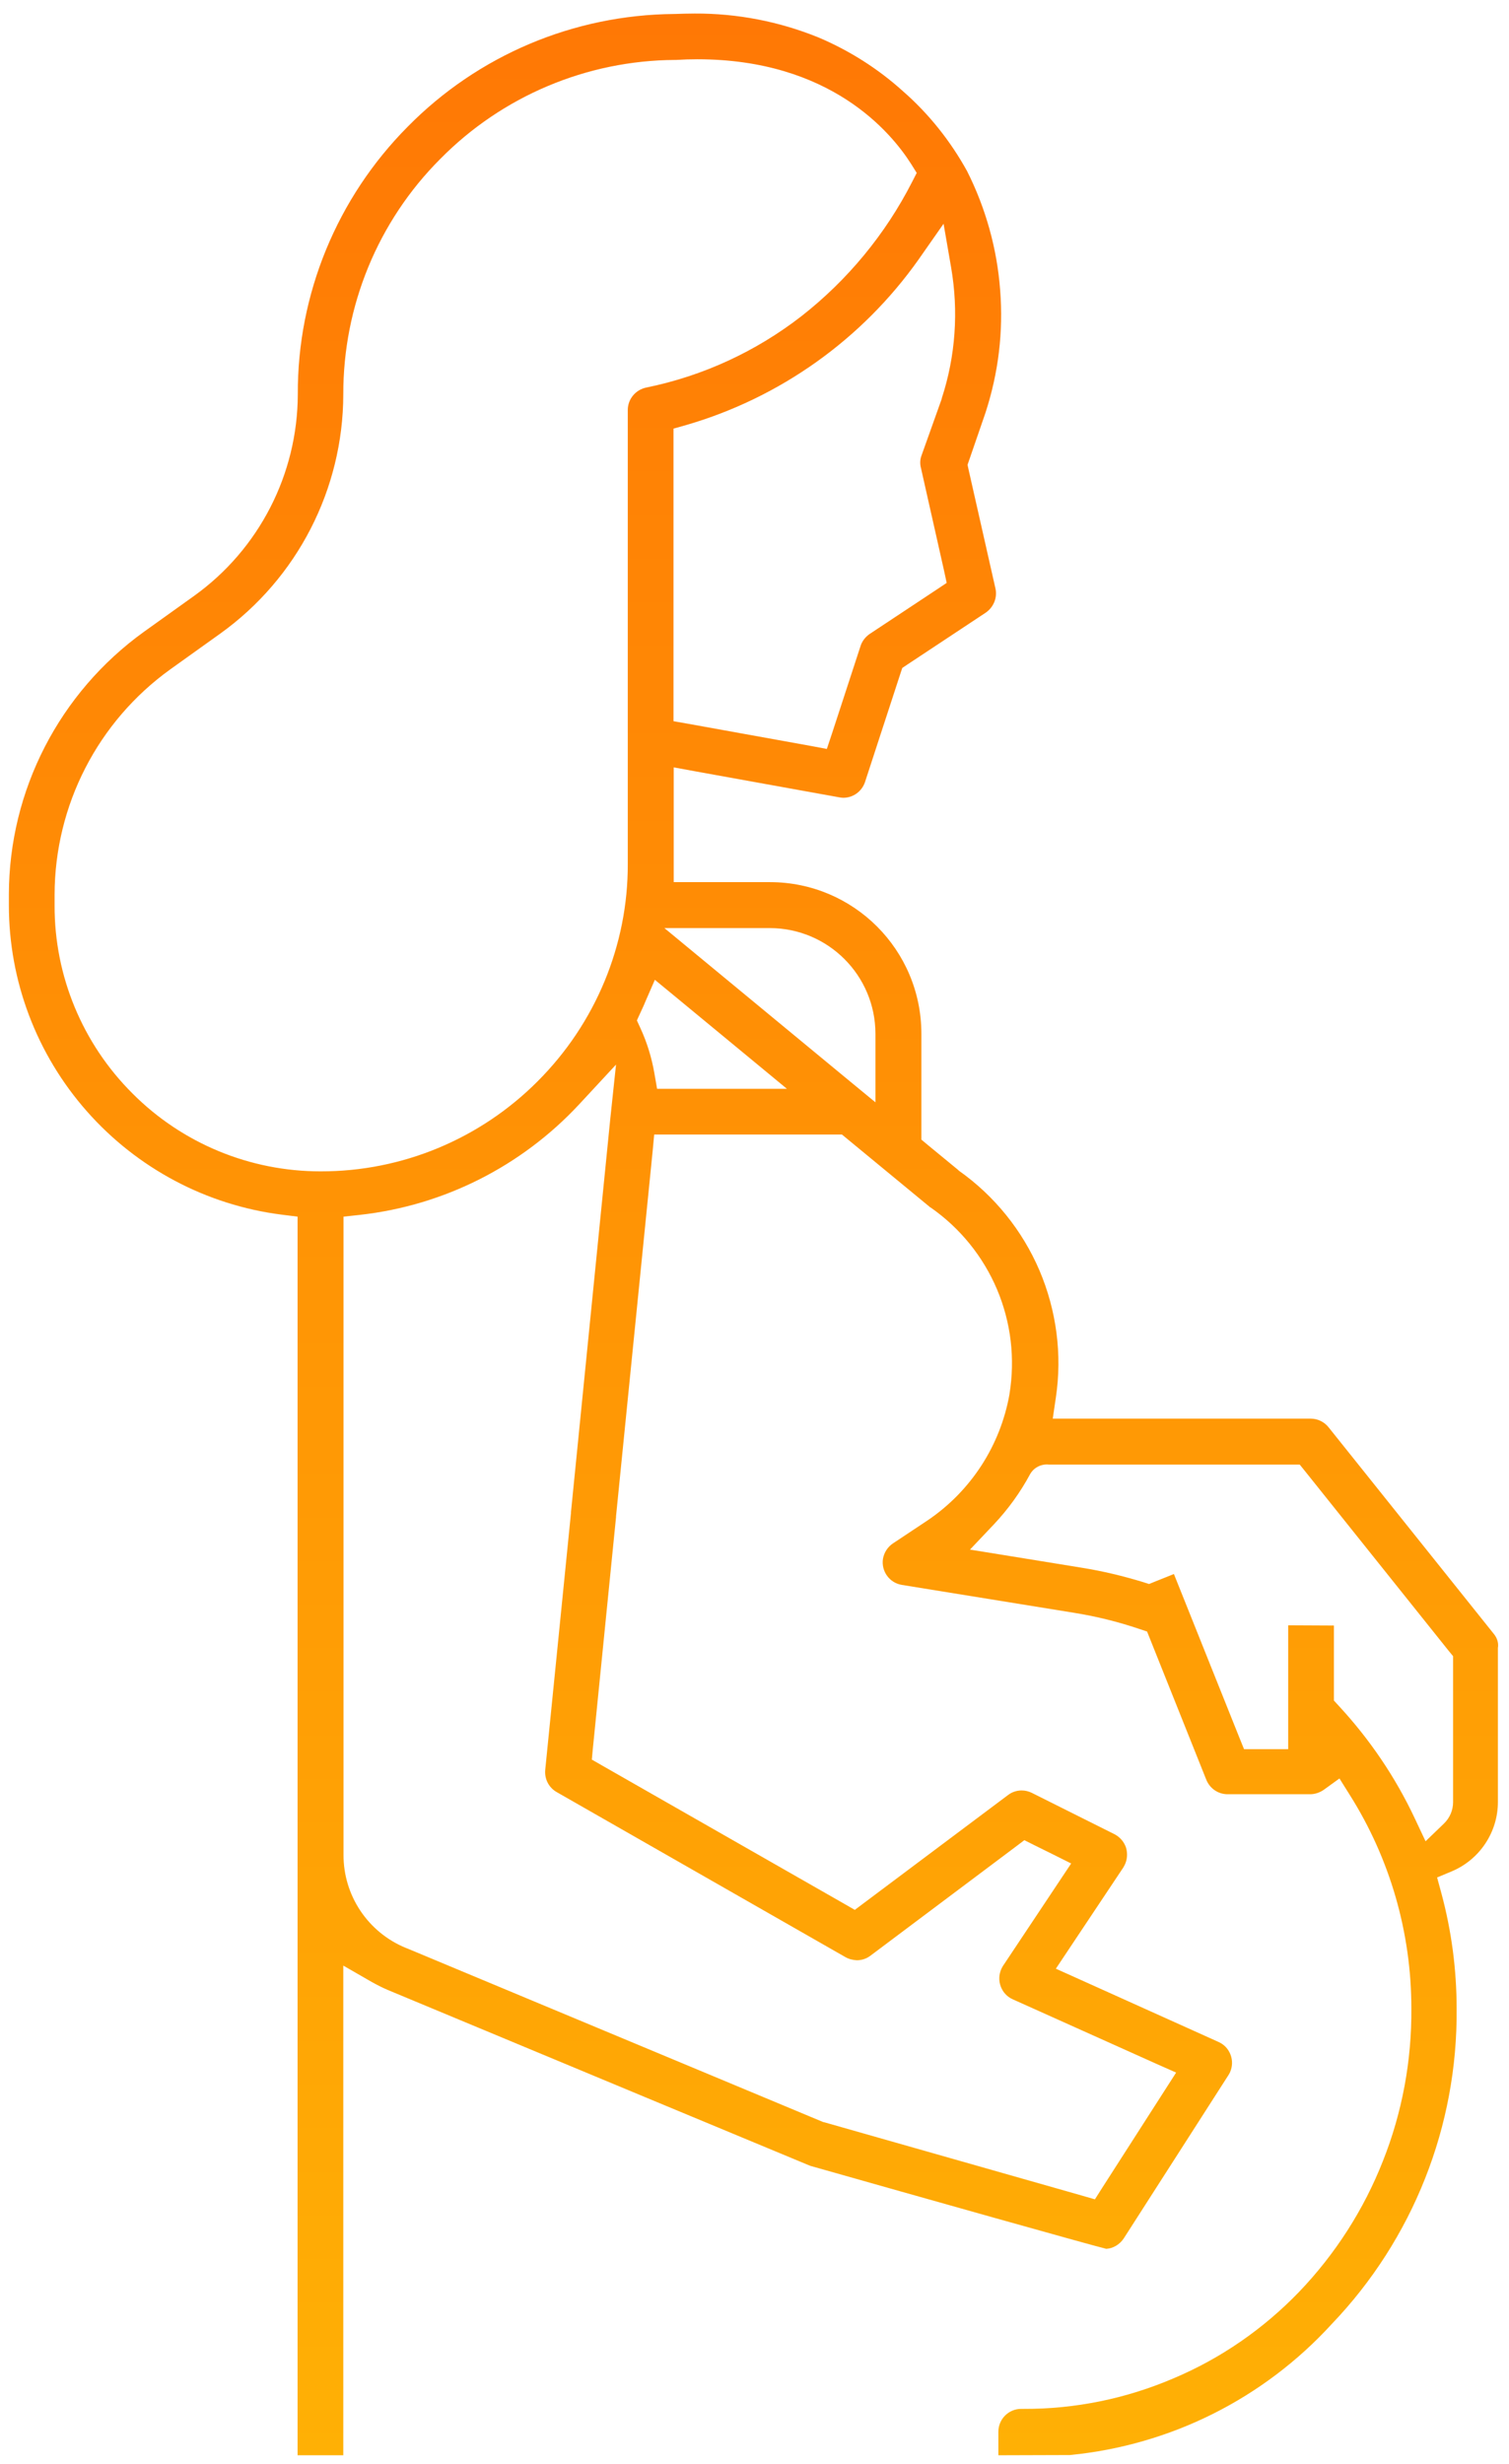 <svg width="68" height="111" viewBox="0 0 68 111" fill="none" xmlns="http://www.w3.org/2000/svg">
<path d="M67.31 73.6L59.87 64.3C59.68 64.06 59.38 63.91 59.07 63.91H47.44L47.58 62.96C47.87 61.02 47.61 59.04 46.84 57.23C46.07 55.43 44.81 53.87 43.21 52.74L43.19 52.72L43.17 52.7L41.82 51.59L41.52 51.34V46.55C41.51 42.79 38.47 39.75 34.71 39.74H30.36V34.57L31.34 34.75L37.82 35.92C37.88 35.93 37.94 35.94 38 35.94C38.45 35.94 38.84 35.65 38.98 35.23L40.57 30.36L40.66 30.09L40.9 29.93L44.42 27.6C44.77 27.36 44.95 26.93 44.86 26.52L43.65 21.17L43.6 20.94L43.68 20.71L44.4 18.62L44.41 18.59C44.99 16.81 45.22 14.94 45.07 13.07C44.93 11.2 44.42 9.38 43.58 7.71C42.83 6.35 41.85 5.12 40.68 4.1C39.56 3.09 38.28 2.28 36.89 1.69C35.12 0.97 33.22 0.6 31.3 0.61C31 0.61 30.7 0.62 30.4 0.63H30.37C25.85 0.67 21.54 2.49 18.37 5.71C15.19 8.91 13.4 13.25 13.42 17.76C13.41 21.37 11.67 24.75 8.74 26.85L6.49 28.46C2.68 31.2 0.41 35.6 0.4 40.29V40.78C0.4 44.2 1.65 47.5 3.92 50.07C6.18 52.63 9.3 54.29 12.69 54.72L13.41 54.81V110.61H15.47V88.55L16.72 89.27C16.97 89.41 17.22 89.54 17.48 89.65C23.81 92.29 35.76 97.26 36.51 97.57C41.48 98.98 48.93 101.08 49.85 101.31C50.17 101.29 50.46 101.11 50.64 100.84L55.36 93.48C55.39 93.44 55.41 93.39 55.43 93.35C55.54 93.1 55.55 92.82 55.45 92.56C55.35 92.3 55.16 92.1 54.91 91.99L48.47 89.09L47.58 88.69L48.12 87.88L50.62 84.13C50.64 84.09 50.66 84.06 50.68 84.02C50.8 83.78 50.82 83.49 50.74 83.23C50.65 82.97 50.47 82.76 50.22 82.63L46.5 80.77C46.36 80.7 46.2 80.66 46.04 80.66C45.82 80.66 45.6 80.73 45.42 80.87L38.96 85.71L38.52 86.04L38.05 85.77L27.14 79.54L26.67 79.27L26.72 78.73L27.76 68.35V68.31L29.41 51.86L29.48 51.11H37.94L38.17 51.3L41.87 54.35C41.89 54.37 41.91 54.39 41.94 54.4C43.26 55.32 44.3 56.6 44.93 58.09C45.56 59.58 45.75 61.21 45.49 62.8V62.81C45.08 65.12 43.76 67.16 41.82 68.48L40.24 69.53C40 69.69 39.84 69.94 39.79 70.22C39.7 70.78 40.08 71.31 40.64 71.4L48.42 72.66C49.41 72.82 50.38 73.06 51.33 73.38L51.69 73.5L51.83 73.85L54.36 80.18C54.52 80.57 54.89 80.83 55.32 80.83H59.04C59.25 80.83 59.46 80.76 59.64 80.64L60.36 80.12L60.83 80.87C62.64 83.74 63.6 87.07 63.6 90.47C63.62 92.82 63.19 95.16 62.32 97.35C61.46 99.54 60.17 101.55 58.54 103.25C56.93 104.92 55.01 106.25 52.87 107.15C50.74 108.06 48.45 108.53 46.13 108.52H46.02C45.45 108.52 44.99 108.98 44.99 109.55V110.61L48.21 110.6C52.74 110.16 56.94 108.06 60.01 104.7C63.67 100.88 65.69 95.78 65.64 90.49C65.64 88.73 65.41 86.98 64.95 85.28L64.76 84.58L65.43 84.3C66.68 83.77 67.5 82.54 67.5 81.18V74.24C67.54 74.01 67.46 73.78 67.31 73.6ZM42.52 10.08L42.86 12.05C43.2 14.02 43.06 16.04 42.44 17.94V17.95V17.96L41.53 20.51C41.46 20.69 41.45 20.89 41.5 21.08L42.54 25.7L42.66 26.26L42.18 26.58L39.19 28.56C39 28.69 38.85 28.88 38.78 29.1L37.49 33.05L37.26 33.74L36.57 33.61L31.03 32.61L30.35 32.49V19.31L30.95 19.14C35.16 17.91 38.84 15.29 41.38 11.71L42.52 10.08ZM27.5 50.41L25.73 68.12V68.16L24.57 79.73C24.53 80.14 24.73 80.53 25.08 80.73L38.1 88.17C38.26 88.26 38.43 88.3 38.61 88.31C38.83 88.31 39.05 88.24 39.23 88.1L45.75 83.21L46.16 82.9L46.62 83.13L47.43 83.53L48.27 83.95L47.75 84.73L45.2 88.56C45.17 88.61 45.14 88.66 45.12 88.71C45.01 88.96 45 89.24 45.1 89.5C45.2 89.76 45.39 89.96 45.64 90.07L52.12 92.98L53 93.37L52.48 94.18L49.67 98.56L49.34 99.08L48.75 98.91L37.15 95.61L37.1 95.6L37.05 95.58L18.43 87.81L18.28 87.75C16.58 87.05 15.47 85.39 15.48 83.55V54.81L16.22 54.73C20 54.31 23.5 52.54 26.09 49.76L27.76 47.96L27.5 50.41ZM28.29 18.47V38.92C28.3 42.59 26.83 46.11 24.23 48.71C21.64 51.31 18.12 52.78 14.44 52.77C11.26 52.77 8.21 51.51 5.97 49.26C3.72 47.02 2.45 43.97 2.46 40.79V40.3C2.47 36.27 4.41 32.5 7.68 30.15L9.93 28.54C13.4 26.05 15.46 22.04 15.47 17.77C15.46 13.79 17.03 9.97 19.84 7.16C22.63 4.33 26.44 2.72 30.42 2.7C30.44 2.7 30.45 2.7 30.47 2.7C30.79 2.68 31.11 2.67 31.42 2.67C37.43 2.67 40.16 5.97 41.06 7.39L41.31 7.79L41.1 8.2C39.9 10.55 38.2 12.61 36.12 14.24C34.06 15.84 31.67 16.94 29.12 17.46C28.64 17.56 28.29 17.98 28.29 18.47ZM29.61 49.05L29.49 48.36C29.37 47.66 29.16 46.97 28.86 46.32L28.7 45.97L28.86 45.62C28.93 45.46 29.01 45.31 29.07 45.15L29.51 44.14L30.36 44.84L33.68 47.58L35.46 49.05H29.61ZM39.45 49.66L38.09 48.54L31.72 43.28L29.94 41.81H34.7C37.32 41.82 39.44 43.94 39.45 46.56V49.66ZM65.48 81.19C65.48 81.55 65.33 81.9 65.07 82.15L64.24 82.95L63.75 81.91C62.88 80.06 61.72 78.35 60.33 76.85L60.11 76.61V73.23L58.05 73.22V78.8H56.06L55.85 78.28L52.9 70.91L52.05 71.25L51.78 71.36L51.5 71.27C50.61 71 49.7 70.78 48.77 70.63L45.26 70.06L43.71 69.81L44.79 68.67C45.43 67.99 45.98 67.23 46.42 66.41C46.59 66.11 46.93 65.94 47.27 65.98H58.57L58.82 66.29L65.29 74.38L65.48 74.61V81.19Z" fill="url(#paint0_linear)"/>
<defs>
<linearGradient id="paint0_linear" x1="33.97" y1="110.609" x2="33.97" y2="0.61" gradientUnits="userSpaceOnUse">
<stop stop-color="#FFB005"/>
<stop offset="1" stop-color="#FF7805"/>
</linearGradient>
</defs>
</svg>
